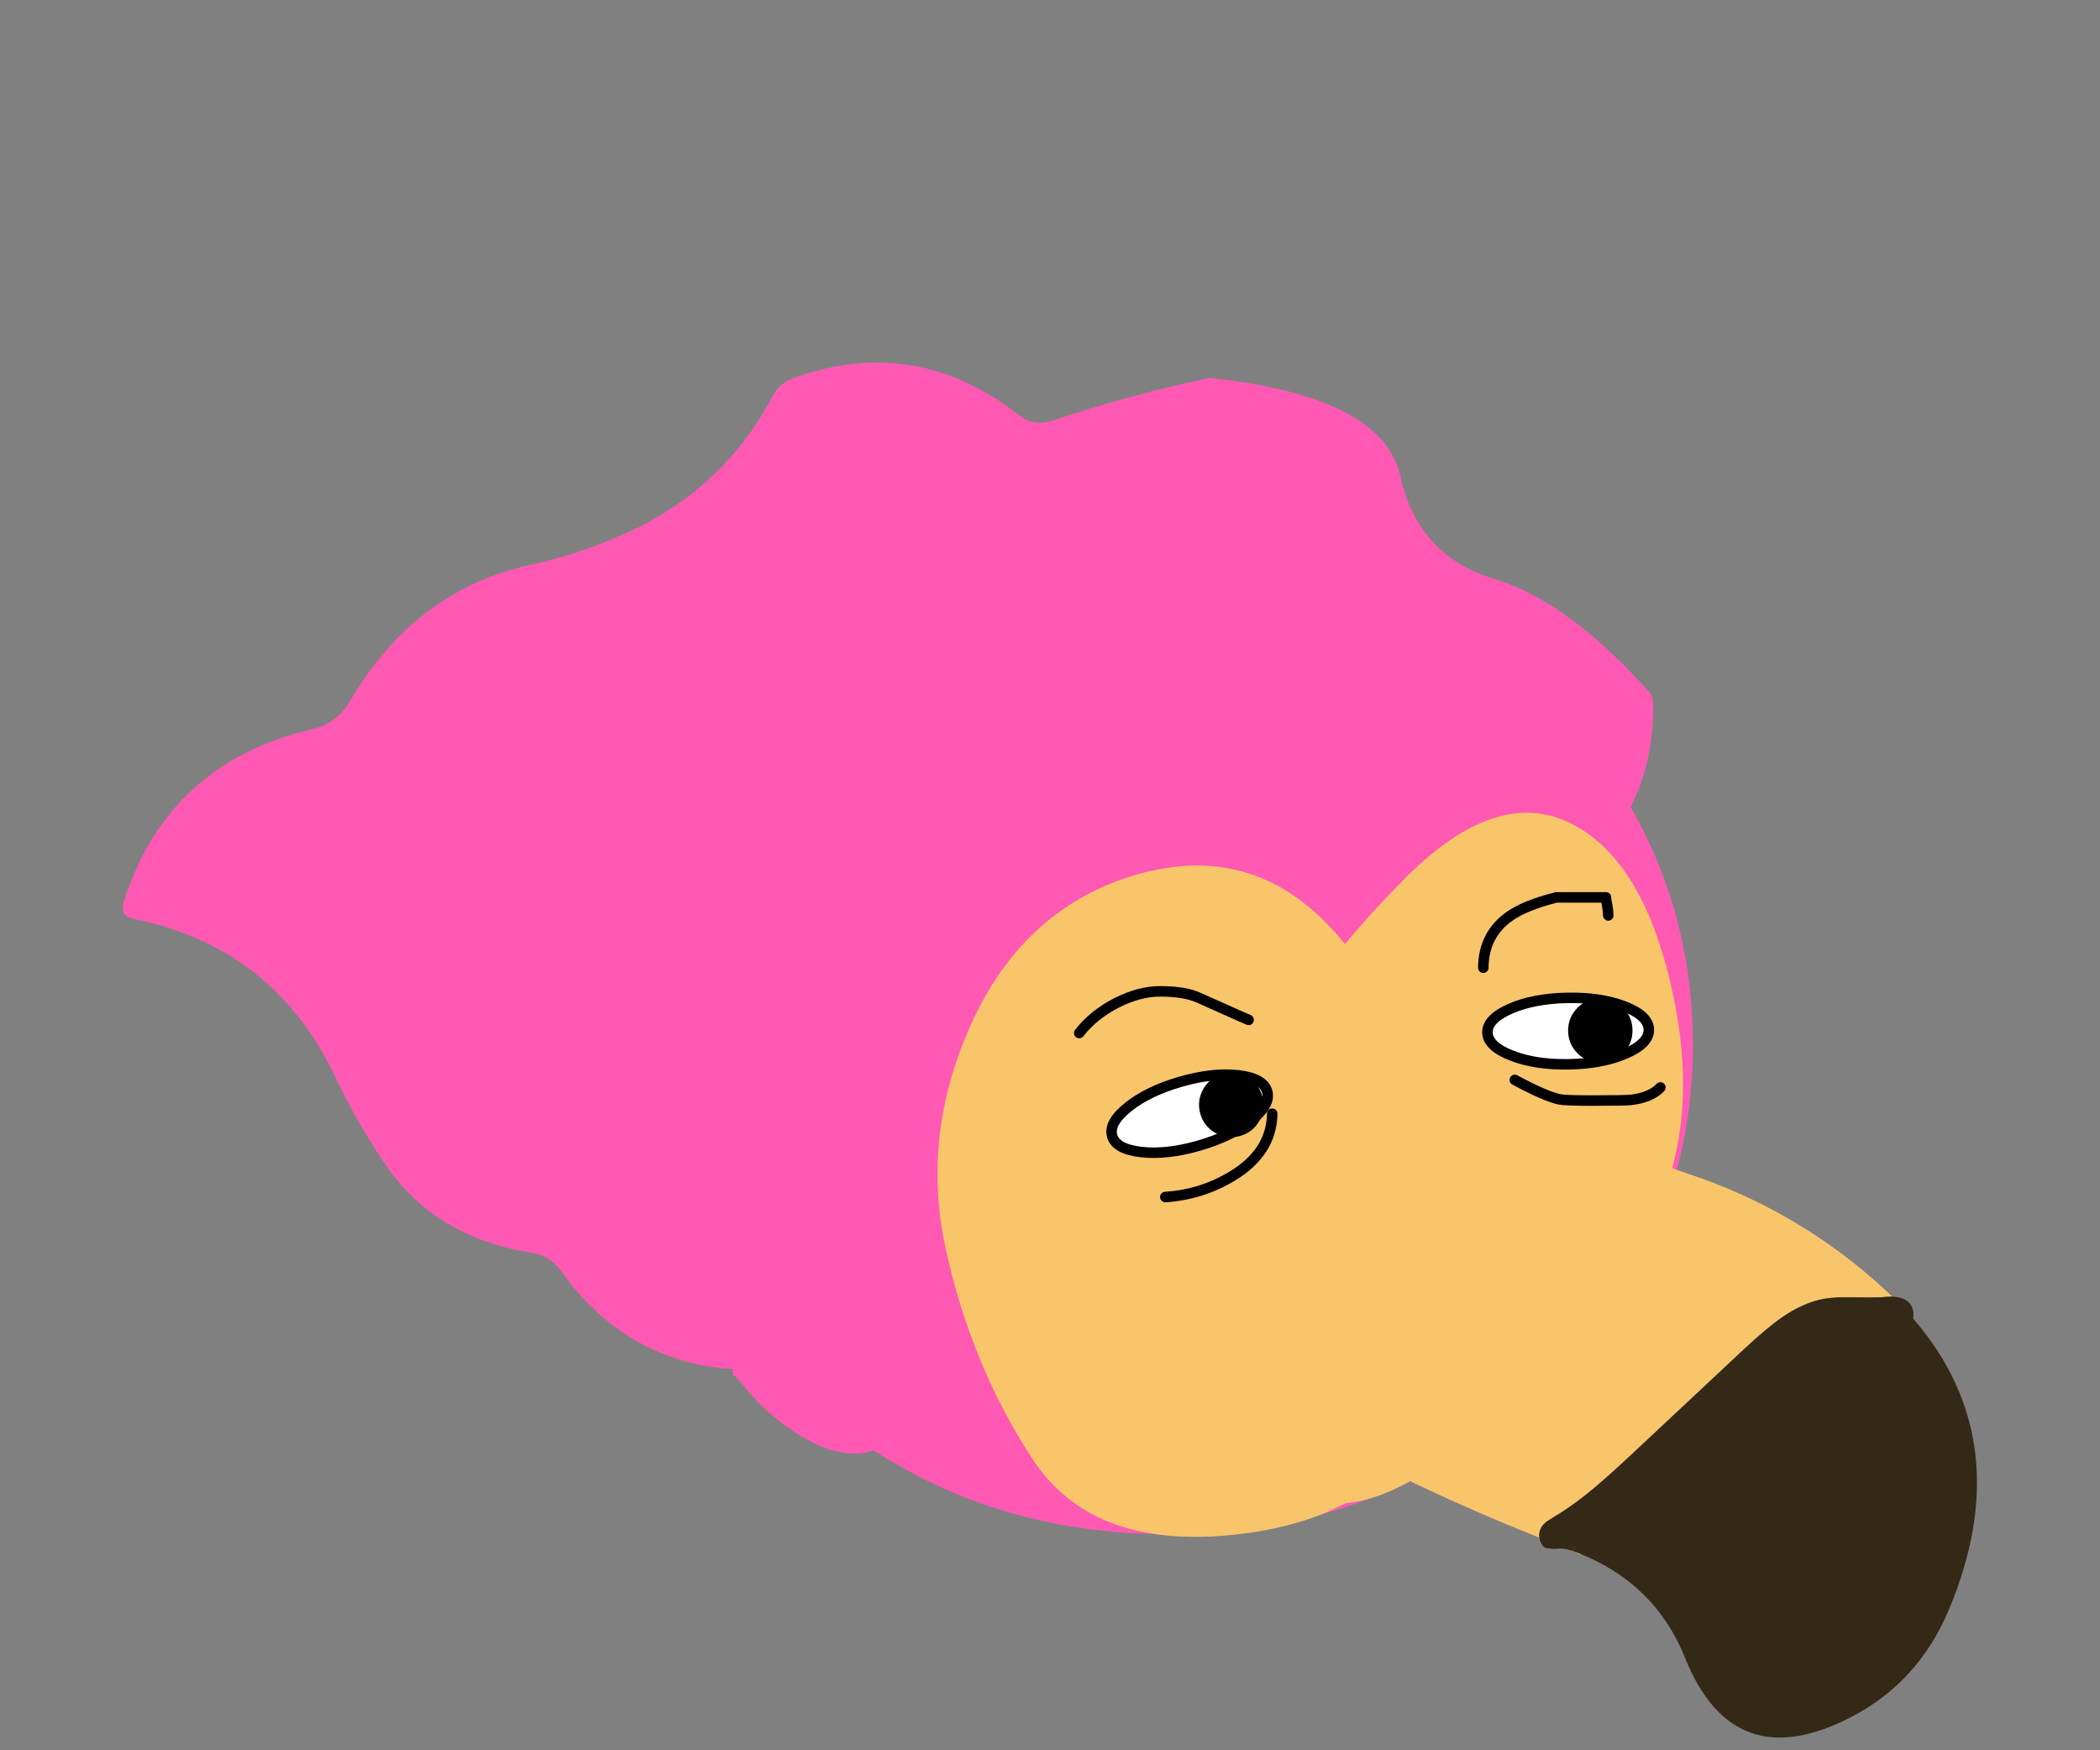 
<svg xmlns="http://www.w3.org/2000/svg" version="1.1" xmlns:xlink="http://www.w3.org/1999/xlink" preserveAspectRatio="none" x="0px" y="0px" width="600px" height="500px" viewBox="0 0 600 500">
<rect x="0" y="0" width="600" height="500" fill="#808080" stroke="none"/>
<defs/>

<g id="Camada_1">
<g transform="matrix( 1.218, 0, 0, 1.137, -78.85,-86.85) ">
<g>
<g>
<path fill="#FF59B4" stroke="none" d="
M 461.85 338.9
Q 461.85 287.946 425.85 249.7 389.85 211.466 338.9 211.45 287.95 211.466 251.95 249.7 215.95 287.946 215.95 338.9 215.95 389.85 251.95 425.85 287.95 461.85 338.9 461.85 389.85 461.85 425.85 425.85 461.85 389.85 461.85 338.9 Z"/>
</g>
</g>

<g transform="matrix( 0.821, 0, 0, 0.88, 64.7,76.35) ">
<path stroke="#000000" stroke-opacity="0" stroke-width="5" stroke-linejoin="round" stroke-linecap="round" fill="none" d="
M 483.832 298.467
Q 483.832 356.395 439.973 397.326 396.113 438.256 334.04 438.256 271.966 438.256 228.106 397.326 184.247 356.395 184.247 298.467 184.247 240.534 228.106 197.05 271.966 153.579 334.04 153.589 396.113 153.579 439.973 197.05 483.832 240.534 483.832 298.467 Z"/>
</g>
</g>

<g transform="matrix( 1, 0, 0, 1, 12.8,-28.05) ">
<g>
<g>
<path fill="#FF59B4" stroke="none" d="
M 387.3 164.05
Q 382.264 141.271 332.85 136 309.85 140.85 287.9 148.2 282.5 149.95 278.4 146.7 248.9 123.5 213.85 136.05 209.8 137.6 207.9 141.25 193.6 168.5 164.4 181.1 152 186.5 138.8 189.4 105.8 196.7 87.35 228.1 83.55 234.65 76.65 236.3 35.45 245.8 22.7 285.2 21.25 289.65 25.05 290.5 65.3 298.35 83.1 335.85 89.25 348.8 97.15 360.5 111.4 381.6 139.05 385.9 144.5 386.9 147.35 390.9 166 417.2 196.6 419.15
L 196.6 420.75
Q 198 421.75 199 423.1 207.35 433.75 218.85 439.85 230.468 445.931 239.65 441.2 245.674 438.131 250.65 430.45 269.54 401.349 300 398.45 302.375 398.265 304.8 398.2 318.8 397.8 322.55 385.75 325.798 375.405 330.55 366.8 332.504 363.386 334.65 360.2 335.375 359.207 336.1 358.2 351.826 336.827 379.65 329.45 385.85 327.75 390.7 323.95 405.05 312.8 414.9 296.5 419.05 289.65 425.9 285.7 443.718 275.337 452.1 260.4 459.836 246.634 459.5 228.95 459.45 226.95 458.4 225.75 435.204 199.705 413.8 193.3 392.389 186.885 387.3 164.05 Z"/>
</g>
</g>

<g>
<path stroke="#000000" stroke-opacity="0" stroke-width="5" stroke-linejoin="round" stroke-linecap="round" fill="none" d="
M 196.6 419.175
Q 166 417.2 147.35 390.9 144.5 386.9 139.05 385.9 111.4 381.6 97.15 360.5 89.25 348.8 83.1 335.85 65.3 298.35 25.05 290.5 21.25 289.65 22.7 285.2 35.45 245.8 76.65 236.3 83.55 234.65 87.35 228.1 105.8 196.7 138.8 189.4 152 186.5 164.4 181.1 193.6 168.5 207.9 141.25 209.8 137.6 213.85 136.05 248.9 123.5 278.4 146.7 282.5 149.95 287.9 148.2 309.85 140.85 332.85 136 382.264 141.271 387.325 164.075 392.389 186.885 413.8 193.3 435.204 199.705 458.4 225.75 459.45 226.95 459.5 228.95 459.836 246.634 452.1 260.425
M 239.675 441.2
Q 230.468 445.931 218.85 439.85 207.35 433.75 199 423.1 198 421.75 196.6 420.75"/>
</g>
</g>

<g transform="matrix( 1, 0, 0, 1, 12.8,-28.05) ">
<g>
<g>
<path fill="#F9C56B" stroke="none" d="
M 453.95 386.5
Q 473.598 356.185 465.9 315.65 458.202 275.113 436.85 263.7 415.498 252.296 389.2 278.4 362.952 304.5 339.95 341.8 316.949 379.1 326.15 410.85 335.351 442.654 355.2 454 375.047 465.336 404.7 441.05 434.353 416.818 453.95 386.5 Z"/>
</g>
</g>
</g>

<g transform="matrix( 1, 0, 0, 1, 12.8,-28.05) ">
<g>
<g>
<path fill="#F9C56B" stroke="none" d="
M 398.25 355.9
Q 389.799 316.896 367.15 292.8 344.453 268.746 312.5 277.75 280.539 286.81 265.3 319.25 250.11 351.689 257.45 385.05 264.795 418.406 282.35 445.05 299.958 471.74 342.85 466.1 385.791 460.454 396.25 427.65 406.754 394.907 398.25 355.9 Z"/>
</g>
</g>
</g>

<g transform="matrix( 1, 0, 0, 1, 12.8,-28.05) ">
<g>
<g>
<path fill="#F9C56B" stroke="none" d="
M 437.9 469.55
Q 437.865 469.617 437.8 469.65 437.592 469.759 436.25 471 437.575 471.443 438.55 472.15 438.791 472.026 438.3 471.75 437.325 471.372 436.3 471
L 437.9 469.55
M 437.2 346.7
Q 435.95 346.7 434.7 346.8 382.3 348.7 363.6 399.35 356.1 419.65 364.45 432.95 369.5 440.9 380.25 446.35 403.166 457.868 427 467.3 426.826 465.656 427.6 464.35 428.1 463.45 429.2 462.65 429.65 462.35 431.15 461.4 436.85 458.05 443.15 452.7 447.05 449.45 454.2 442.75
L 485.45 413.5
Q 492.2 407.25 496.1 404.55 502.45 400.1 508.5 399.05 511.5 398.55 516.4 398.65 522.65 398.75 524.3 398.65 526.706 398.456 527.85 398.45 527.271 397.885 526.65 397.3 501.65 373.9 468.9 363.15 451.8 357.4 437.2 346.7 Z"/>

<path fill="#342916" stroke="none" d="
M 533.8 404.7
Q 533.889 404.245 533.9 403.7 533.95 401.15 532.15 399.75 530.75 398.65 528.45 398.5 528.215 398.478 527.85 398.45 526.706 398.456 524.3 398.65 522.65 398.75 516.4 398.65 511.5 398.55 508.5 399.05 502.45 400.1 496.1 404.55 492.2 407.25 485.45 413.5
L 454.2 442.75
Q 447.05 449.45 443.15 452.7 436.85 458.05 431.15 461.4 429.65 462.35 429.2 462.65 428.1 463.45 427.6 464.35 426.826 465.656 427 467.3 427.042 467.344 427.05 467.4 427.3 469.1 428.5 470.15 428.696 470.324 431.25 470.55 433.71 470.182 436.1 470.95 436.187 470.978 436.25 471 437.592 469.759 437.8 469.65 437.865 469.617 437.9 469.55
L 436.3 471
Q 437.325 471.372 438.3 471.75 460.137 480.464 468.6 501.55 482.4 535.9 515.9 518.65 535.2 508.75 543.95 488.05 564.214 439.894 533.8 404.7 Z"/>
</g>
</g>

<g>
<path stroke="#000000" stroke-opacity="0" stroke-width="5" stroke-linejoin="round" stroke-linecap="round" fill="none" d="
M 527.875 398.475
Q 527.271 397.885 526.65 397.3 501.65 373.9 468.9 363.15 451.8 357.4 437.2 346.7 435.95 346.7 434.7 346.8
M 364.45 432.95
Q 369.5 440.9 380.25 446.35 403.166 457.868 427.025 467.3
M 533.8 404.725
Q 564.214 439.894 543.95 488.05 535.2 508.75 515.9 518.65 482.4 535.9 468.6 501.55 460.137 480.464 438.325 471.775 437.325 471.372 436.3 471"/>
</g>
</g>

<g transform="matrix( -0.434, 0.125, 0.103, 0.358, 503.2,154.1) ">
<g>
<g>
<path fill="#FFFFFF" stroke="none" d="
M 484.2 283.9
Q 469.3 276.45 448.15 276.45 427 276.45 412.05 283.9 397.15 291.4 397.15 301.95 397.15 312.5 412.05 319.95 427 327.45 448.15 327.45 469.3 327.45 484.2 319.95 499.15 312.5 499.15 301.95 499.15 291.4 484.2 283.9 Z"/>
</g>
</g>

<g transform="matrix( -2.128, 0.743, 0.612, 2.581, 976.25,-771.65) ">
<path stroke="#000000" stroke-width="3" stroke-linejoin="round" stroke-linecap="round" fill="none" d="
M 317.634 324.488
Q 318.72 328.263 325.976 329.06 333.216 329.882 342.396 327.239 351.576 324.597 357.293 320.046 362.993 315.519 361.907 311.744 360.821 307.97 353.581 307.148 346.325 306.351 337.145 308.993 327.965 311.636 322.264 316.163 316.548 320.714 317.634 324.488 Z"/>
</g>
</g>

<g transform="matrix( -0.966, 0.259, 0.259, 0.966, 1229.45,-172.45) ">
<g>
<g>
<path fill="#000000" stroke="none" d="
M 981.65 244.05
Q 981.65 240.85 979.4 238.6 977.15 236.35 973.95 236.35 970.75 236.35 968.5 238.6 966.25 240.85 966.25 244.05 966.25 247.25 968.5 249.5 970.75 251.75 973.95 251.75 977.15 251.75 979.4 249.5 981.65 247.25 981.65 244.05 Z"/>
</g>
</g>

<g transform="matrix( -0.966, 0.259, 0.259, 0.966, 1232.25,-151.6) ">
<path stroke="#000000" stroke-width="3" stroke-linejoin="round" stroke-linecap="round" fill="none" d="
M 344.45 317.314
Q 345.278 320.404 348.034 321.995 350.789 323.586 353.88 322.758 356.971 321.93 358.562 319.175 360.153 316.419 359.325 313.328 358.496 310.237 355.741 308.646 352.985 307.056 349.895 307.884 346.804 308.712 345.213 311.467 343.622 314.223 344.45 317.314 Z"/>
</g>
</g>

<g transform="matrix( 1, 0, 0, 1, 12.8,-28.05) ">
<g>
<path stroke="#000000" stroke-width="3" stroke-linejoin="round" stroke-linecap="round" fill="none" d="
M 350.7 346.2
Q 350.5 357.35 339.05 364.15 330.35 369.35 320.15 370"/>
</g>
</g>

<g transform="matrix( 1, 0, 0, 1, 12.8,-28.05) ">
<g>
<path stroke="#000000" stroke-width="3" stroke-linejoin="round" stroke-linecap="round" fill="none" d="
M 343.95 319.4
Q 343.15 319.1 329.65 313.05 325.65 311.25 318.65 311.25 312.75 311.25 306.3 314.5 299.65 317.9 295.55 323.15"/>
</g>
</g>

<g transform="matrix( -0.452, 0.008, 0.007, 0.372, 648.4,178.55) ">
<g>
<g>
<path fill="#FFFFFF" stroke="none" d="
M 484.2 283.9
Q 469.3 276.45 448.15 276.45 427 276.45 412.05 283.9 397.15 291.4 397.15 301.95 397.15 312.5 412.05 319.95 427 327.45 448.15 327.45 469.3 327.45 484.2 319.95 499.15 312.5 499.15 301.95 499.15 291.4 484.2 283.9 Z"/>
</g>
</g>

<g transform="matrix( -2.214, 0.05, 0.041, 2.686, 1427.95,-511.75) ">
<path stroke="#000000" stroke-width="3" stroke-linejoin="round" stroke-linecap="round" fill="none" d="
M 425.062 295.117
Q 425.135 299.043 431.938 301.692 438.718 304.359 448.269 304.182 457.821 304.005 464.52 301.088 471.198 298.191 471.125 294.264 471.053 290.337 464.272 287.67 457.47 285.022 447.918 285.198 438.367 285.375 431.689 288.273 424.99 291.19 425.062 295.117 Z"/>
</g>
</g>

<g transform="matrix( -1, 0, 0, 1, 1431.15,50.35) ">
<g>
<g>
<path fill="#000000" stroke="none" d="
M 981.65 244.05
Q 981.65 240.85 979.4 238.6 977.15 236.35 973.95 236.35 970.75 236.35 968.5 238.6 966.25 240.85 966.25 244.05 966.25 247.25 968.5 249.5 970.75 251.75 973.95 251.75 977.15 251.75 979.4 249.5 981.65 247.25 981.65 244.05 Z"/>
</g>
</g>

<g transform="matrix( -1, 0, 0, 1, 1431.15,-50.35) ">
<path stroke="#000000" stroke-width="3" stroke-linejoin="round" stroke-linecap="round" fill="none" d="
M 449.53 294.393
Q 449.53 297.592 451.78 299.842 454.03 302.092 457.23 302.092 460.43 302.092 462.68 299.842 464.929 297.592 464.929 294.393 464.929 291.193 462.68 288.943 460.43 286.693 457.23 286.693 454.03 286.693 451.78 288.943 449.53 291.193 449.53 294.393 Z"/>
</g>
</g>

<g transform="matrix( 1, 0, 0, 1, 12.8,-28.05) ">
<g>
<path stroke="#000000" stroke-width="3" stroke-linejoin="round" stroke-linecap="round" fill="none" d="
M 420 336.55
Q 428.75 341.25 432.75 342.1 434.4 342.45 442.2 342.45 451.25 342.45 453.25 342.25 458.95 341.55 461.6 338.7"/>
</g>
</g>

<g transform="matrix( 1, 0, 0, 1, 12.8,-28.05) ">
<g>
<path stroke="#000000" stroke-width="3" stroke-linejoin="round" stroke-linecap="round" fill="none" d="
M 411 304.5
Q 411.1 295 418.5 289.8 422.95 286.65 431.9 284.4
L 446.05 284.4
Q 446.05 285.05 446.4 286.7 446.7 288.35 446.7 289.55"/>
</g>
</g>
</g>
</svg>
